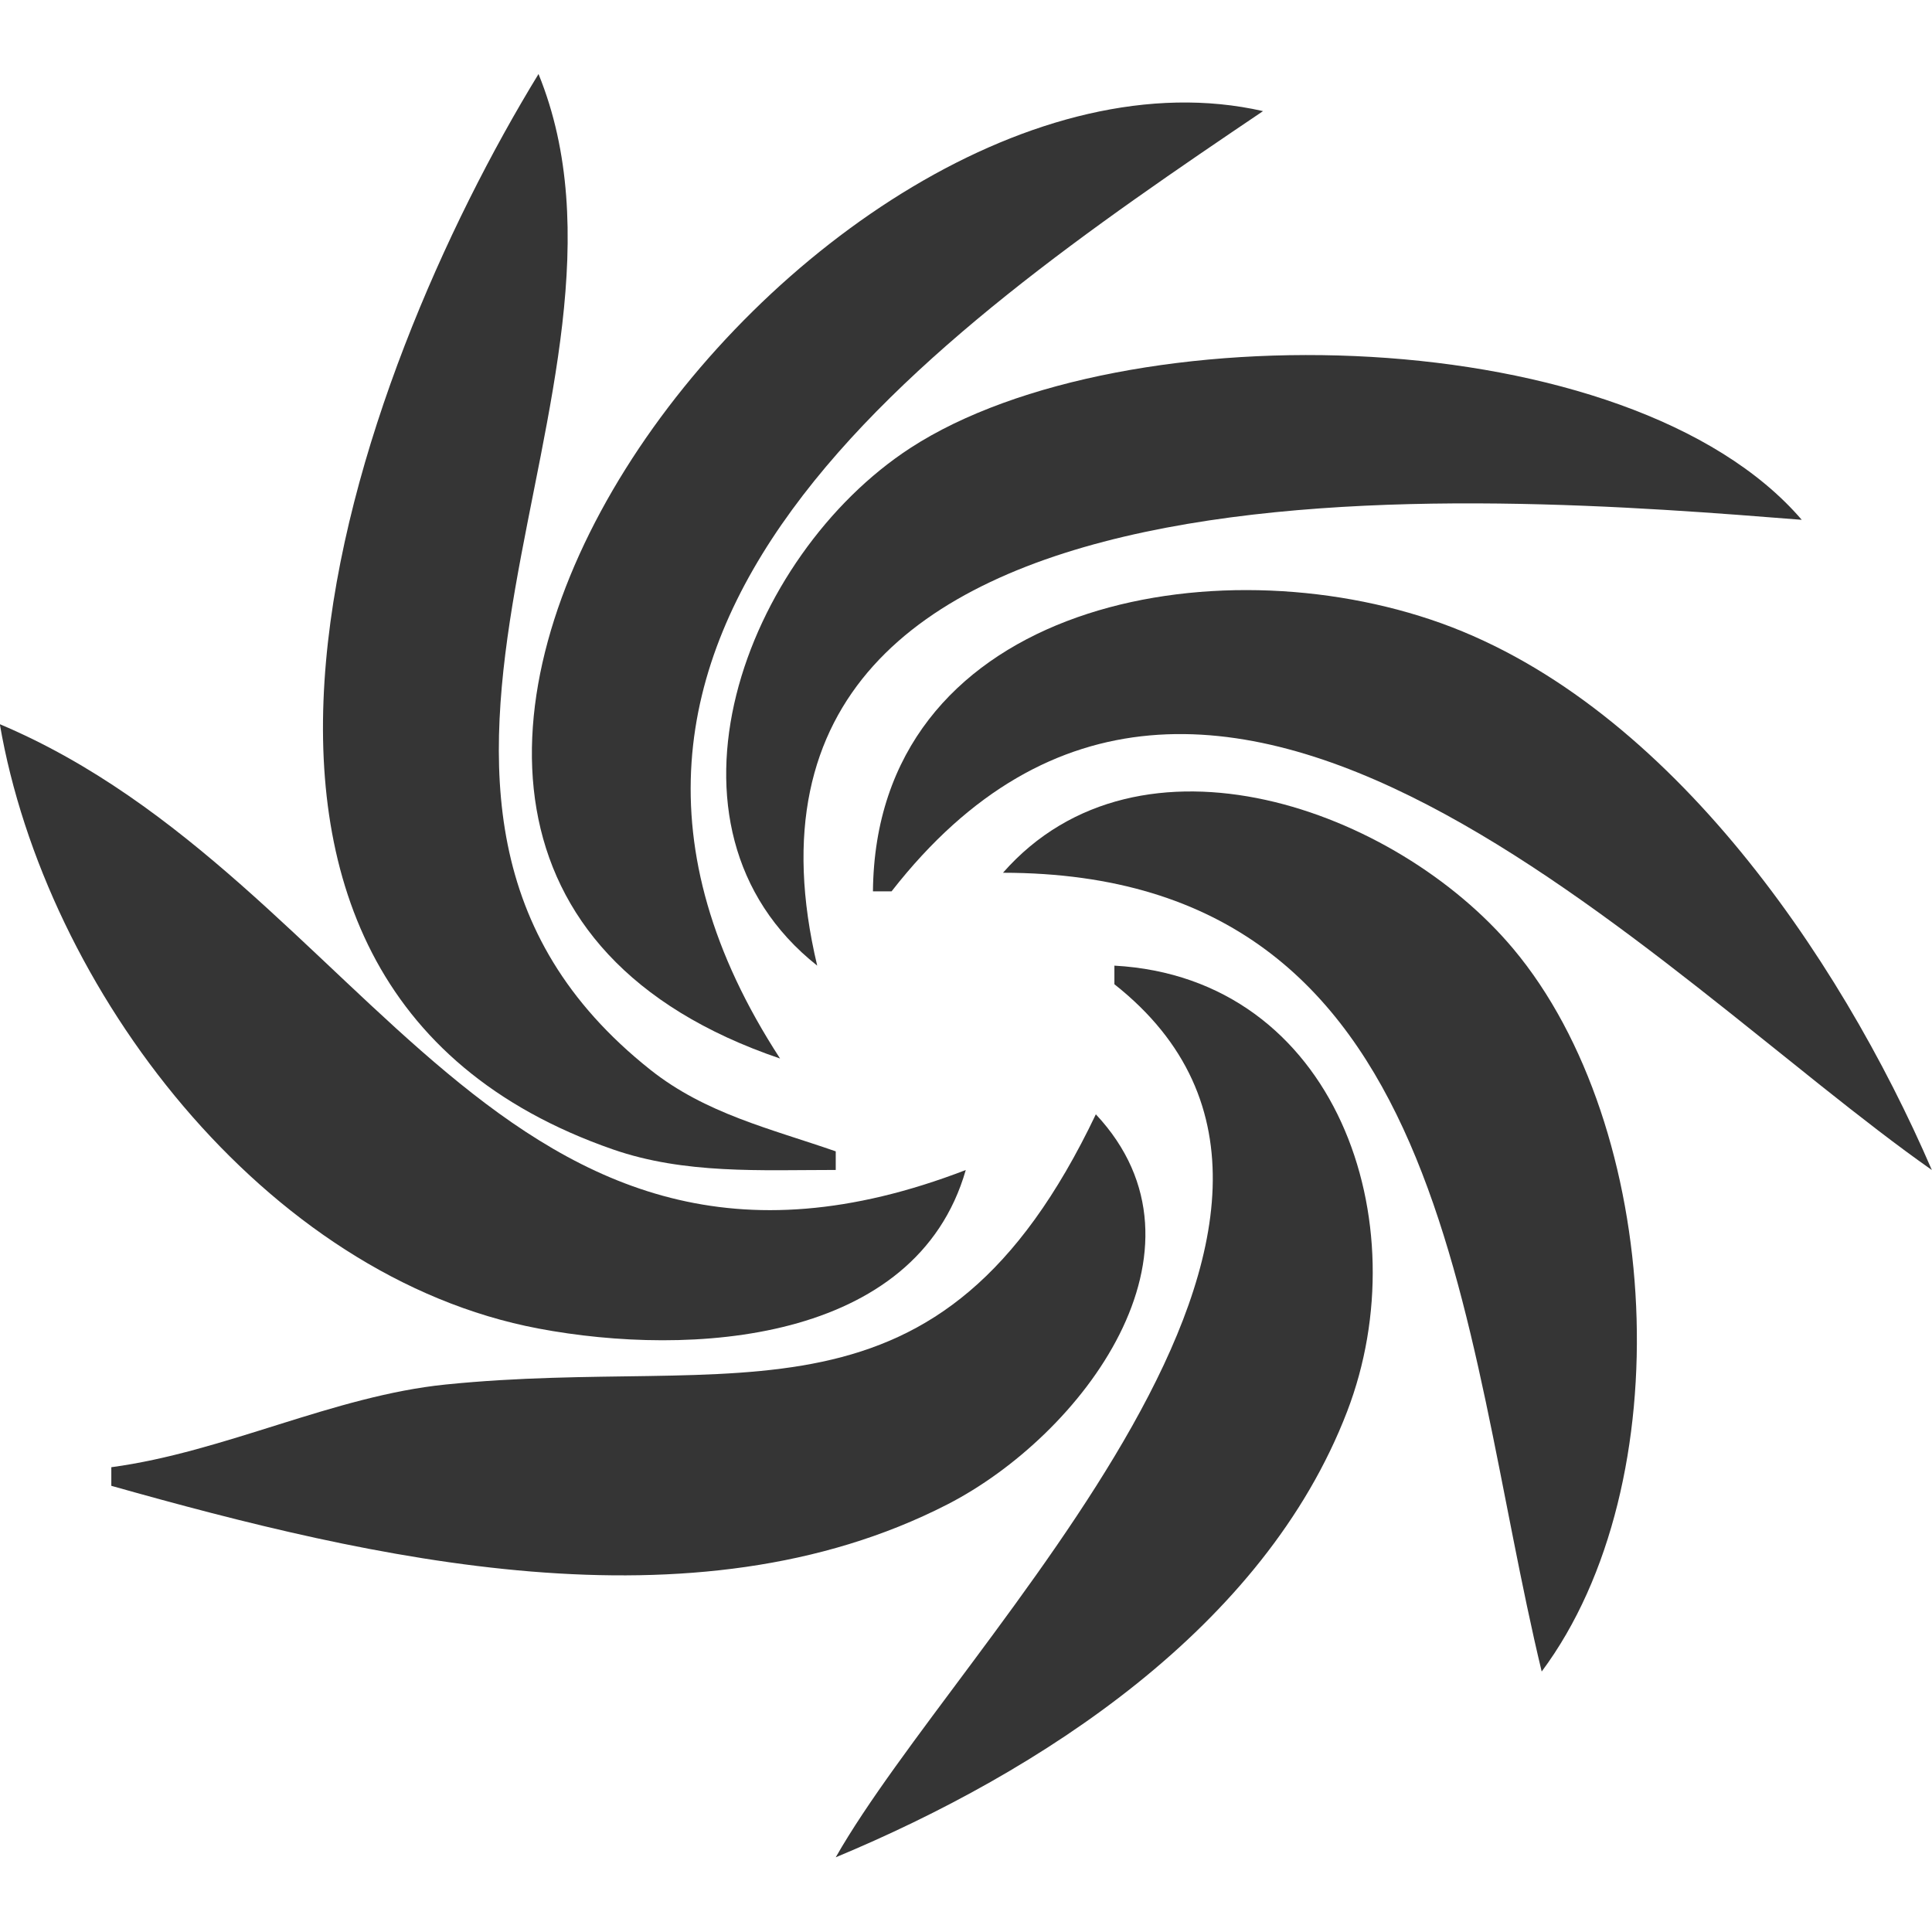 <?xml version="1.0" encoding="UTF-8" standalone="no"?>
<!-- Created with Inkscape (http://www.inkscape.org/) -->

<svg
   width="400"
   height="400"
   viewBox="0 0 105.833 105.833"
   version="1.1"
   id="svg460"
   inkscape:version="1.2.2 (b0a8486541, 2022-12-01)"
   sodipodi:docname="sparkylinux.svg"
   xmlns:inkscape="http://www.inkscape.org/namespaces/inkscape"
   xmlns:sodipodi="http://sodipodi.sourceforge.net/DTD/sodipodi-0.dtd"
   xmlns="http://www.w3.org/2000/svg"
   xmlns:svg="http://www.w3.org/2000/svg">
  <sodipodi:namedview
     id="namedview462"
     pagecolor="#ffffff"
     bordercolor="#666666"
     borderopacity="1.0"
     inkscape:showpageshadow="2"
     inkscape:pageopacity="0.0"
     inkscape:pagecheckerboard="0"
     inkscape:deskcolor="#d1d1d1"
     inkscape:document-units="mm"
     showgrid="false"
     inkscape:zoom="0.70644641"
     inkscape:cx="371.57808"
     inkscape:cy="364.5004"
     inkscape:window-width="1854"
     inkscape:window-height="999"
     inkscape:window-x="0"
     inkscape:window-y="0"
     inkscape:window-maximized="1"
     inkscape:current-layer="layer1" />
  <defs
     id="defs457" />
  <g
     inkscape:label="Layer 1"
     inkscape:groupmode="layer"
     id="layer1">
    <g
       id="g425"
       transform="matrix(3.846,0,0,3.846,-199.117,-441.145)">
      <path
         style="fill:#353535;stroke:none;stroke-width:0.265"
         d="m 67.381,130.573 c -2.237,4.692 -5.072,3.424 -9.26,3.849 -1.598,0.162 -3.145,0.96 -4.763,1.178 v 0.265 c 3.703,1.043 8.281,2.124 11.906,0.266 1.914,-0.981 3.923,-3.629 2.117,-5.557"
         id="path385" />
      <path
         style="fill:#353535;stroke:none;stroke-width:0.265"
         d="m 67.645,128.456 v 0.265 c 4.194,3.314 -2.192,9.313 -3.969,12.435 2.918,-1.215 6.103,-3.274 7.284,-6.35 1.035,-2.693 -0.154,-6.177 -3.316,-6.35"
         id="path383" />
      <path
         style="fill:#353535;stroke:none;stroke-width:0.265"
         d="m 66.058,127.133 c 6.4,0.004 6.492,6.472 7.673,11.377 2.003,-2.688 1.719,-7.76 -0.405,-10.294 -1.671,-1.994 -5.318,-3.301 -7.268,-1.083"
         id="path381" />
      <path
         style="fill:#353535;stroke:none;stroke-width:0.265"
         d="m 51.77,125.017 c 0.651,3.779 3.772,7.872 7.673,8.608 2.161,0.408 5.375,0.214 6.085,-2.258 -6.623,2.55 -8.499,-4.127 -13.758,-6.35"
         id="path379" />
      <path
         style="fill:#353535;stroke:none;stroke-width:0.265"
         d="m 64.206,127.398 h 0.265 c 4.538,-5.816 10.889,1.213 14.817,3.969 -1.33,-3.083 -3.833,-6.738 -7.144,-7.842 -3.268,-1.09 -7.901,-0.133 -7.938,3.873"
         id="path377" />
      <path
         style="fill:#353535;stroke:none;stroke-width:0.265"
         d="m 63.412,128.456 c -1.821,-7.653 9.586,-6.7 14.023,-6.35 -2.451,-2.852 -9.665,-2.994 -12.696,-1.023 -2.343,1.524 -3.825,5.393 -1.327,7.373"
         id="path355" />
      <path
         style="fill:#353535;stroke:none;stroke-width:0.265"
         d="m 62.883,129.779 c -3.947,-6.069 2.111,-10.276 6.879,-13.494 -6.408,-1.463 -15.513,10.558 -6.879,13.494"
         id="path353" />
      <path
         style="fill:#353535;stroke:none;stroke-width:0.265"
         d="m 59.443,115.756 c -2.623,4.286 -5.803,12.931 1.058,15.317 1.023,0.356 2.109,0.293 3.175,0.293 v -0.265 c -0.929,-0.323 -1.853,-0.536 -2.642,-1.163 -4.832,-3.838 0.233,-9.71 -1.592,-14.183"
         id="path302" />
    </g>
  </g>
</svg>
